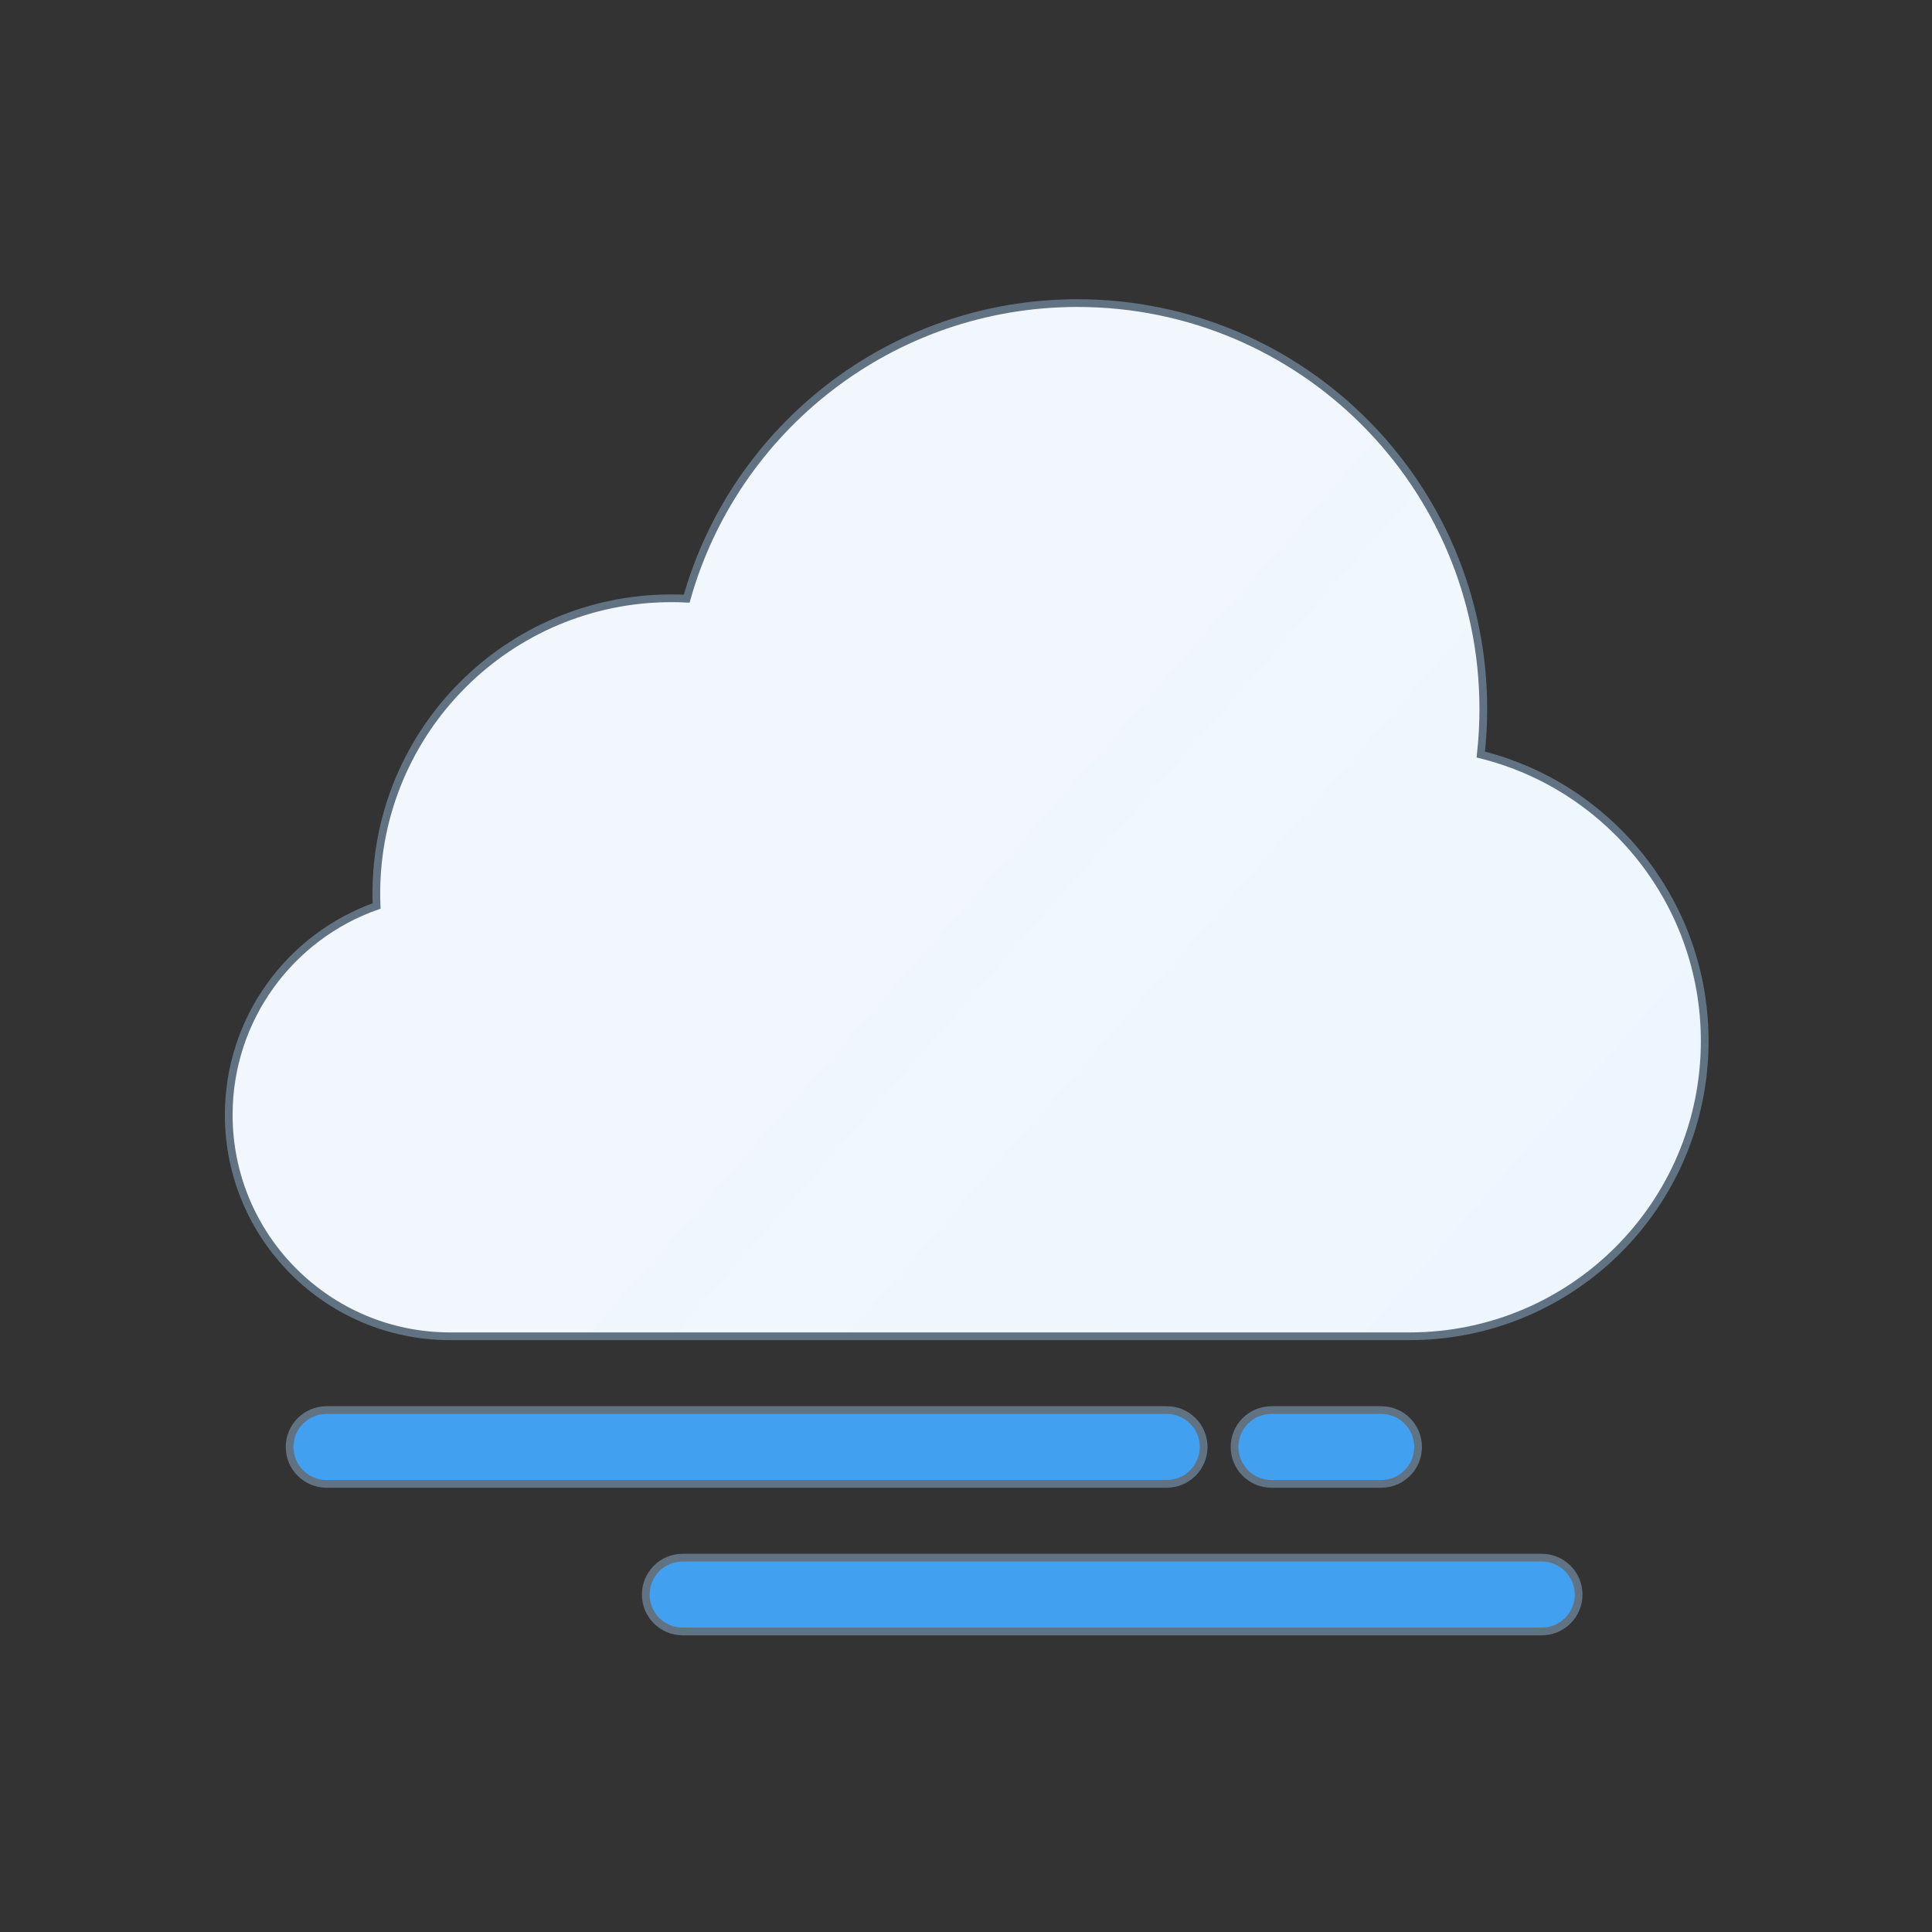 <svg width="500" height="500" viewBox="0 0 500 500" fill="none" xmlns="http://www.w3.org/2000/svg">
<rect x="0" y="0" width="500" height="500" fill="#333333" stroke="none"/>
<path d="M116.495 345.825H364.781C406.973 345.825 441.177 311.621 441.177 269.429C441.177 233.597 416.507 203.526 383.225 195.275C383.658 191.404 383.88 187.47 383.88 183.484C383.88 125.47 336.85 78.44 278.836 78.44C230.717 78.44 190.155 110.794 177.718 154.935C176.417 154.869 175.109 154.836 173.792 154.836C131.6 154.836 97.396 189.039 97.396 231.231C97.396 232.316 97.419 233.395 97.463 234.468C75.174 242.314 59.198 263.556 59.198 288.528C59.198 320.172 84.851 345.825 116.495 345.825Z" fill="url(#paint0_linear_16_879)"/>
<path d="M84.5 364.924C79.226 364.924 74.951 369.199 74.951 374.473C74.951 379.747 79.226 384.023 84.5 384.023H301.951C307.225 384.023 311.5 379.747 311.5 374.473C311.5 369.199 307.225 364.924 301.951 364.924H84.5Z" fill="#42A0F0"/>
<path d="M176.67 403.122C171.396 403.122 167.12 407.397 167.12 412.671C167.12 417.945 171.396 422.22 176.67 422.22H399C404.274 422.22 408.549 417.945 408.549 412.671C408.549 407.397 404.274 403.122 399 403.122H176.67Z" fill="#42A0F0"/>
<path d="M329.049 364.924C323.775 364.924 319.5 369.199 319.5 374.473C319.5 379.747 323.775 384.023 329.049 384.023H357.451C362.725 384.023 367 379.747 367 374.473C367 369.199 362.725 364.924 357.451 364.924H329.049Z" fill="#42A0F0"/>
<path d="M116.495 345.825H364.781C406.973 345.825 441.177 311.621 441.177 269.429C441.177 233.597 416.507 203.526 383.225 195.275C383.658 191.404 383.88 187.47 383.88 183.484C383.88 125.47 336.85 78.44 278.836 78.44C230.717 78.44 190.155 110.794 177.718 154.935C176.417 154.869 175.109 154.836 173.792 154.836C131.6 154.836 97.396 189.039 97.396 231.231C97.396 232.316 97.419 233.395 97.463 234.468C75.174 242.314 59.198 263.556 59.198 288.528C59.198 320.172 84.851 345.825 116.495 345.825Z" stroke="#617382" stroke-width="2"/>
<path d="M84.5 364.924C79.226 364.924 74.951 369.199 74.951 374.473C74.951 379.747 79.226 384.023 84.5 384.023H301.951C307.225 384.023 311.5 379.747 311.5 374.473C311.5 369.199 307.225 364.924 301.951 364.924H84.5Z" stroke="#617382" stroke-width="2"/>
<path d="M176.67 403.122C171.396 403.122 167.12 407.397 167.12 412.671C167.12 417.945 171.396 422.22 176.67 422.22H399C404.274 422.22 408.549 417.945 408.549 412.671C408.549 407.397 404.274 403.122 399 403.122H176.67Z" stroke="#617382" stroke-width="2"/>
<path d="M329.049 364.924C323.775 364.924 319.5 369.199 319.5 374.473C319.5 379.747 323.775 384.023 329.049 384.023H357.451C362.725 384.023 367 379.747 367 374.473C367 369.199 362.725 364.924 357.451 364.924H329.049Z" stroke="#617382" stroke-width="2"/>
<defs>
<linearGradient id="paint0_linear_16_879" x1="234.272" y1="214.143" x2="422.704" y2="379.893" gradientUnits="userSpaceOnUse">
<stop stop-color="#F1F7FC"/>
<stop offset="1" stop-color="#ECF6FF"/>
</linearGradient>
</defs>
</svg>

